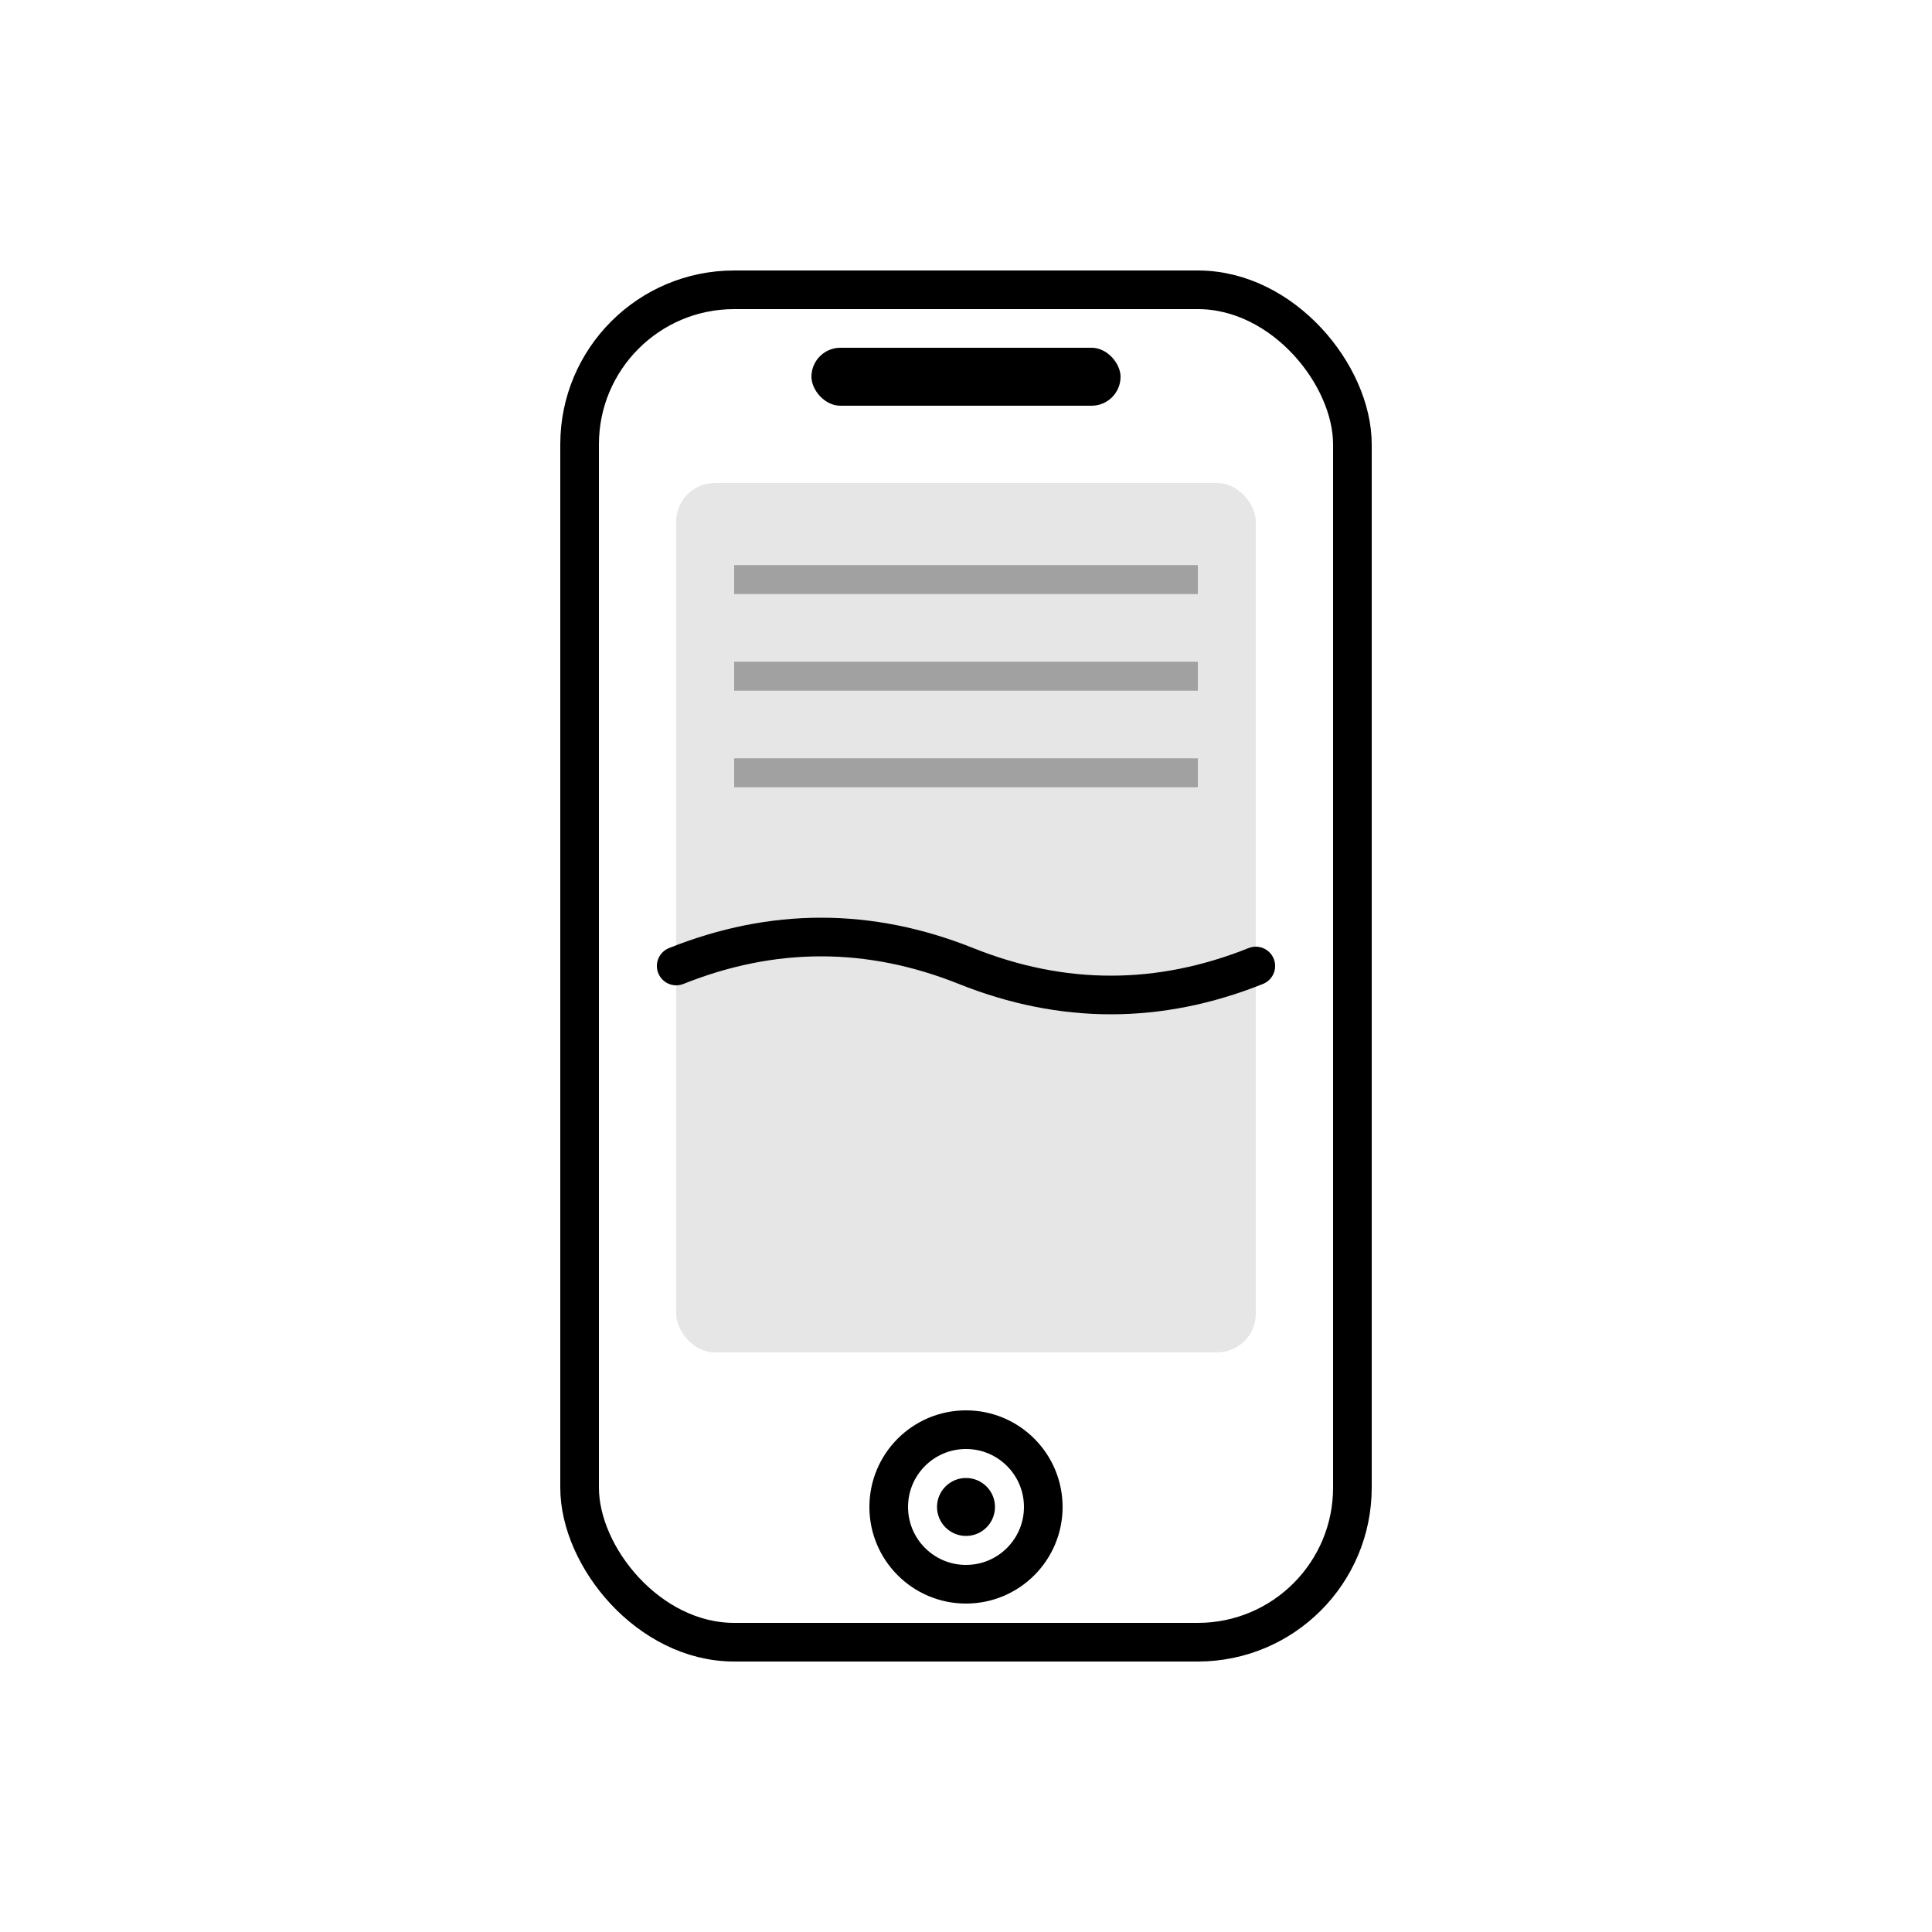 <svg xmlns="http://www.w3.org/2000/svg" viewBox="0 0 100 100" fill="currentColor">
  <rect x="30" y="15" width="40" height="70" rx="8" stroke="currentColor" stroke-width="2" fill="none"/>
  <rect x="35" y="25" width="30" height="45" rx="2" fill="currentColor" opacity="0.1"/>
  <circle cx="50" cy="78" r="4" stroke="currentColor" stroke-width="2" fill="none"/>
  <rect x="42" y="18" width="16" height="3" rx="1.5" fill="currentColor"/>
  <path d="M38 30h24M38 35h24M38 40h24" stroke="currentColor" stroke-width="1.5" opacity="0.3"/>
  <circle cx="50" cy="78" r="1.5" fill="currentColor"/>
  <path d="M35 50c5-2 10-2 15 0s10 2 15 0" stroke="currentColor" stroke-width="2" fill="none" stroke-linecap="round"/>
</svg>

